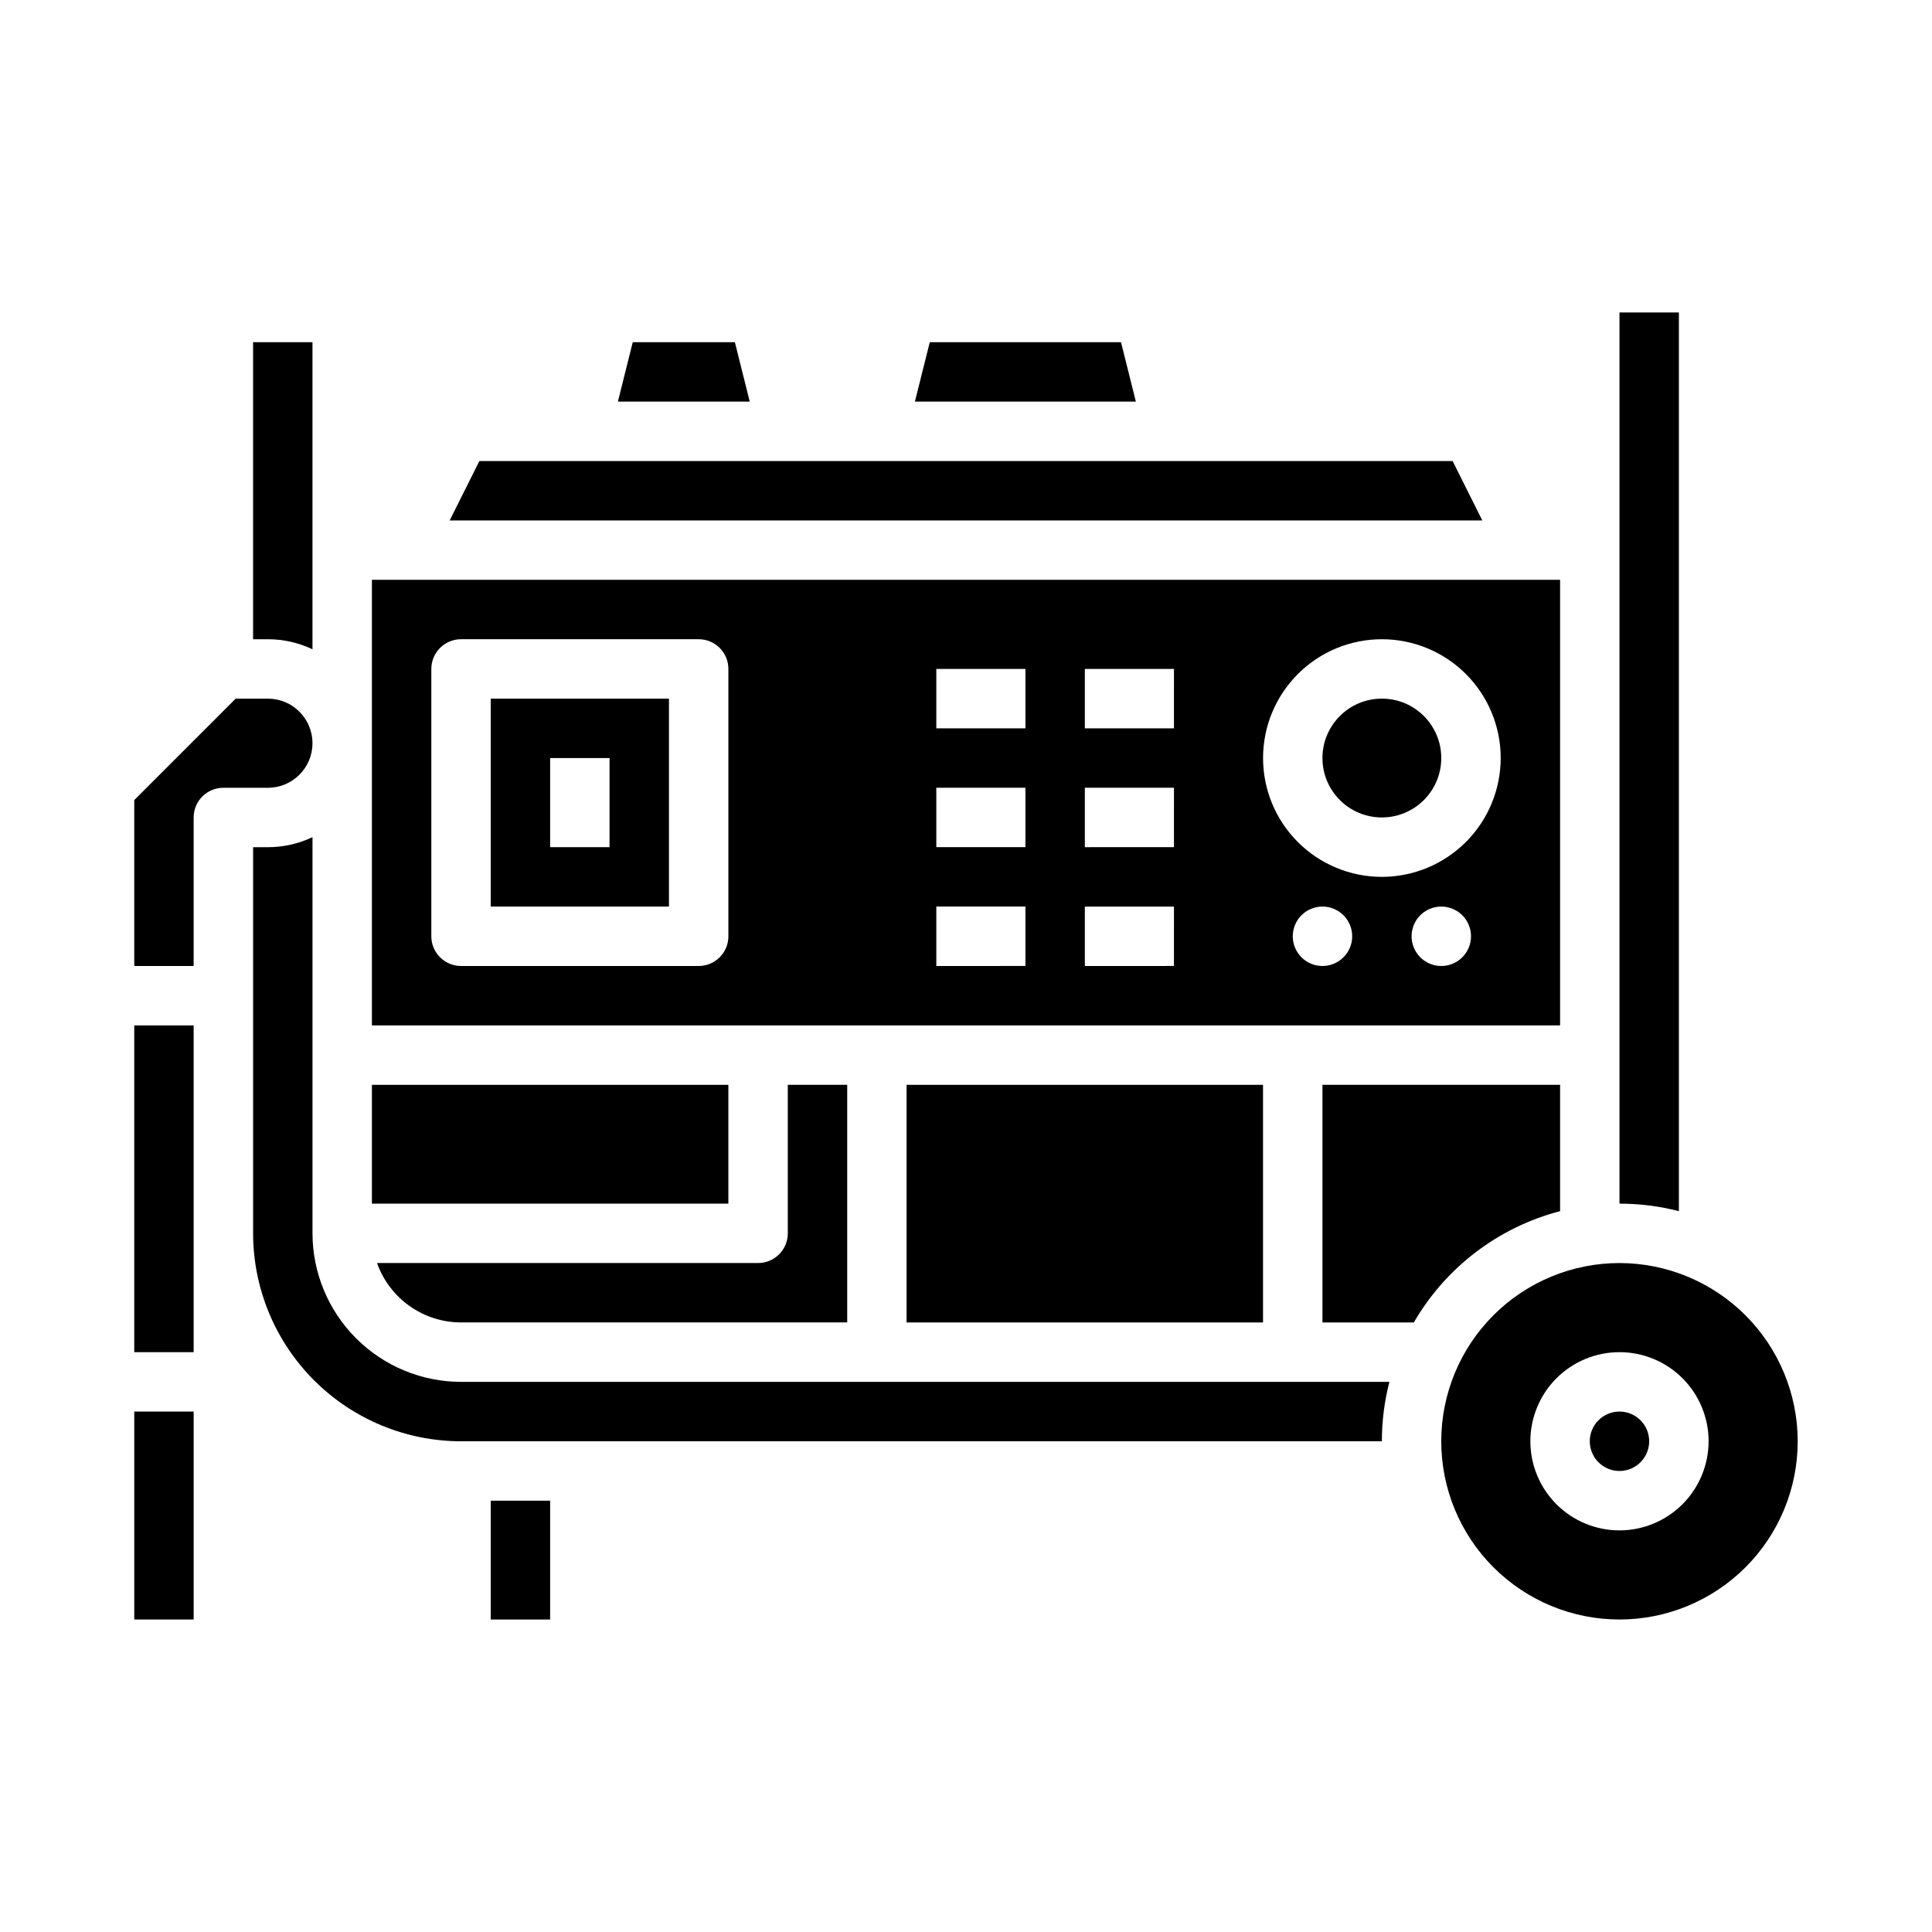 <?xml version="1.0" encoding="UTF-8"?>
<!-- Uploaded to: SVG Repo, www.svgrepo.com, Generator: SVG Repo Mixer Tools -->
<svg fill="#000000" width="800px" height="800px" version="1.1" viewBox="144 144 512 512" xmlns="http://www.w3.org/2000/svg">
 <g>
  <path d="m274.05 384.25h47.23v-55.105h-47.23zm15.742-39.359h15.742v23.617h-15.742z"/>
  <path d="m557.44 297.66h-314.88v118.08h314.88zm-220.41 94.461c0 4.348-3.527 7.875-7.875 7.875h-62.973c-4.348 0-7.875-3.527-7.875-7.875v-70.848c0-4.348 3.527-7.871 7.875-7.871h62.977-0.004c4.348 0 7.875 3.523 7.875 7.871zm78.719 7.871-23.617 0.004v-15.746h23.617zm0-31.488-23.617 0.004v-15.746h23.617zm0-31.488-23.617 0.004v-15.746h23.617zm39.359 62.977-23.613 0.004v-15.746h23.617zm0-31.488-23.613 0.004v-15.746h23.617zm0-31.488-23.613 0.004v-15.746h23.617zm39.359 62.977v0.004c-3.184 0-6.051-1.918-7.269-4.859s-0.547-6.328 1.703-8.582c2.254-2.25 5.641-2.922 8.582-1.703 2.941 1.215 4.859 4.086 4.859 7.269 0 4.348-3.527 7.875-7.875 7.875zm31.488 0v0.004c-3.184 0-6.051-1.918-7.269-4.859s-0.547-6.328 1.703-8.582c2.254-2.25 5.641-2.922 8.582-1.703 2.941 1.215 4.859 4.086 4.859 7.269 0 4.348-3.527 7.875-7.875 7.875zm-15.742-23.617v0.004c-8.352 0-16.359-3.316-22.266-9.223s-9.223-13.914-9.223-22.266c0-8.352 3.316-16.359 9.223-22.266s13.914-9.223 22.266-9.223c8.352 0 16.359 3.316 22.266 9.223s9.223 13.914 9.223 22.266c-0.012 8.348-3.332 16.352-9.234 22.254-5.902 5.902-13.906 9.223-22.254 9.234z"/>
  <path d="m242.56 431.49h94.465v31.488h-94.465z"/>
  <path d="m266.18 494.46h102.34v-62.973h-15.746v39.359c0 4.348-3.523 7.871-7.871 7.871h-100.98c1.629 4.602 4.648 8.582 8.633 11.402 3.984 2.82 8.746 4.336 13.629 4.34z"/>
  <path d="m226.81 316.07v-81.383h-15.742v78.719h3.938c4.082-0.004 8.117 0.906 11.805 2.664z"/>
  <path d="m263.17 281.92h273.66l-7.871-15.742h-257.92z"/>
  <path d="m307.75 250.43h34.938l-3.934-15.742h-27.07z"/>
  <path d="m525.95 344.89c0 8.695-7.047 15.742-15.742 15.742-8.695 0-15.746-7.047-15.746-15.742 0-8.695 7.051-15.746 15.746-15.746 8.695 0 15.742 7.051 15.742 15.746"/>
  <path d="m386.46 250.43h58.555l-3.934-15.742h-50.684z"/>
  <path d="m384.25 431.49h94.465v62.977h-94.465z"/>
  <path d="m581.05 525.95c0 4.348-3.523 7.875-7.871 7.875s-7.871-3.527-7.871-7.875c0-4.348 3.523-7.871 7.871-7.871s7.871 3.523 7.871 7.871"/>
  <path d="m557.44 464.97v-33.48h-62.977v62.977h24.215l0.004-0.004c8.461-14.613 22.418-25.234 38.758-29.492z"/>
  <path d="m573.18 462.98c5.312-0.004 10.602 0.664 15.742 1.992v-238.16h-15.742z"/>
  <path d="m179.58 518.08h15.742v55.105h-15.742z"/>
  <path d="m512.2 510.21h-246.02c-10.438-0.012-20.441-4.164-27.82-11.543-7.379-7.379-11.531-17.383-11.543-27.816v-105c-3.688 1.758-7.723 2.668-11.805 2.664h-3.938v102.34c0.016 14.609 5.828 28.613 16.156 38.945 10.332 10.332 24.34 16.141 38.949 16.156h244.03c-0.004-5.309 0.668-10.598 1.992-15.742z"/>
  <path d="m573.18 478.72c-12.527 0-24.539 4.977-33.398 13.832-8.859 8.859-13.836 20.875-13.836 33.398 0 12.527 4.977 24.543 13.836 33.398 8.859 8.859 20.871 13.836 33.398 13.836s24.539-4.977 33.398-13.836c8.855-8.855 13.832-20.871 13.832-33.398-0.012-12.52-4.992-24.527-13.848-33.383-8.855-8.852-20.859-13.832-33.383-13.848zm0 70.848c-6.266 0-12.27-2.488-16.699-6.918-4.43-4.426-6.918-10.434-6.918-16.699 0-6.262 2.488-12.27 6.918-16.699 4.43-4.426 10.434-6.914 16.699-6.914 6.262 0 12.27 2.488 16.699 6.914 4.43 4.43 6.918 10.438 6.918 16.699-0.008 6.262-2.5 12.266-6.926 16.691-4.43 4.43-10.43 6.918-16.691 6.926z"/>
  <path d="m195.32 360.64c0-4.348 3.527-7.871 7.875-7.871h11.809c6.519 0 11.805-5.285 11.805-11.809 0-6.519-5.285-11.809-11.805-11.809h-8.551l-26.875 26.879v43.973h15.742z"/>
  <path d="m195.32 470.85v-55.105h-15.742v86.594h15.742z"/>
  <path d="m274.05 541.7h15.742v31.488h-15.742z"/>
 </g>
</svg>